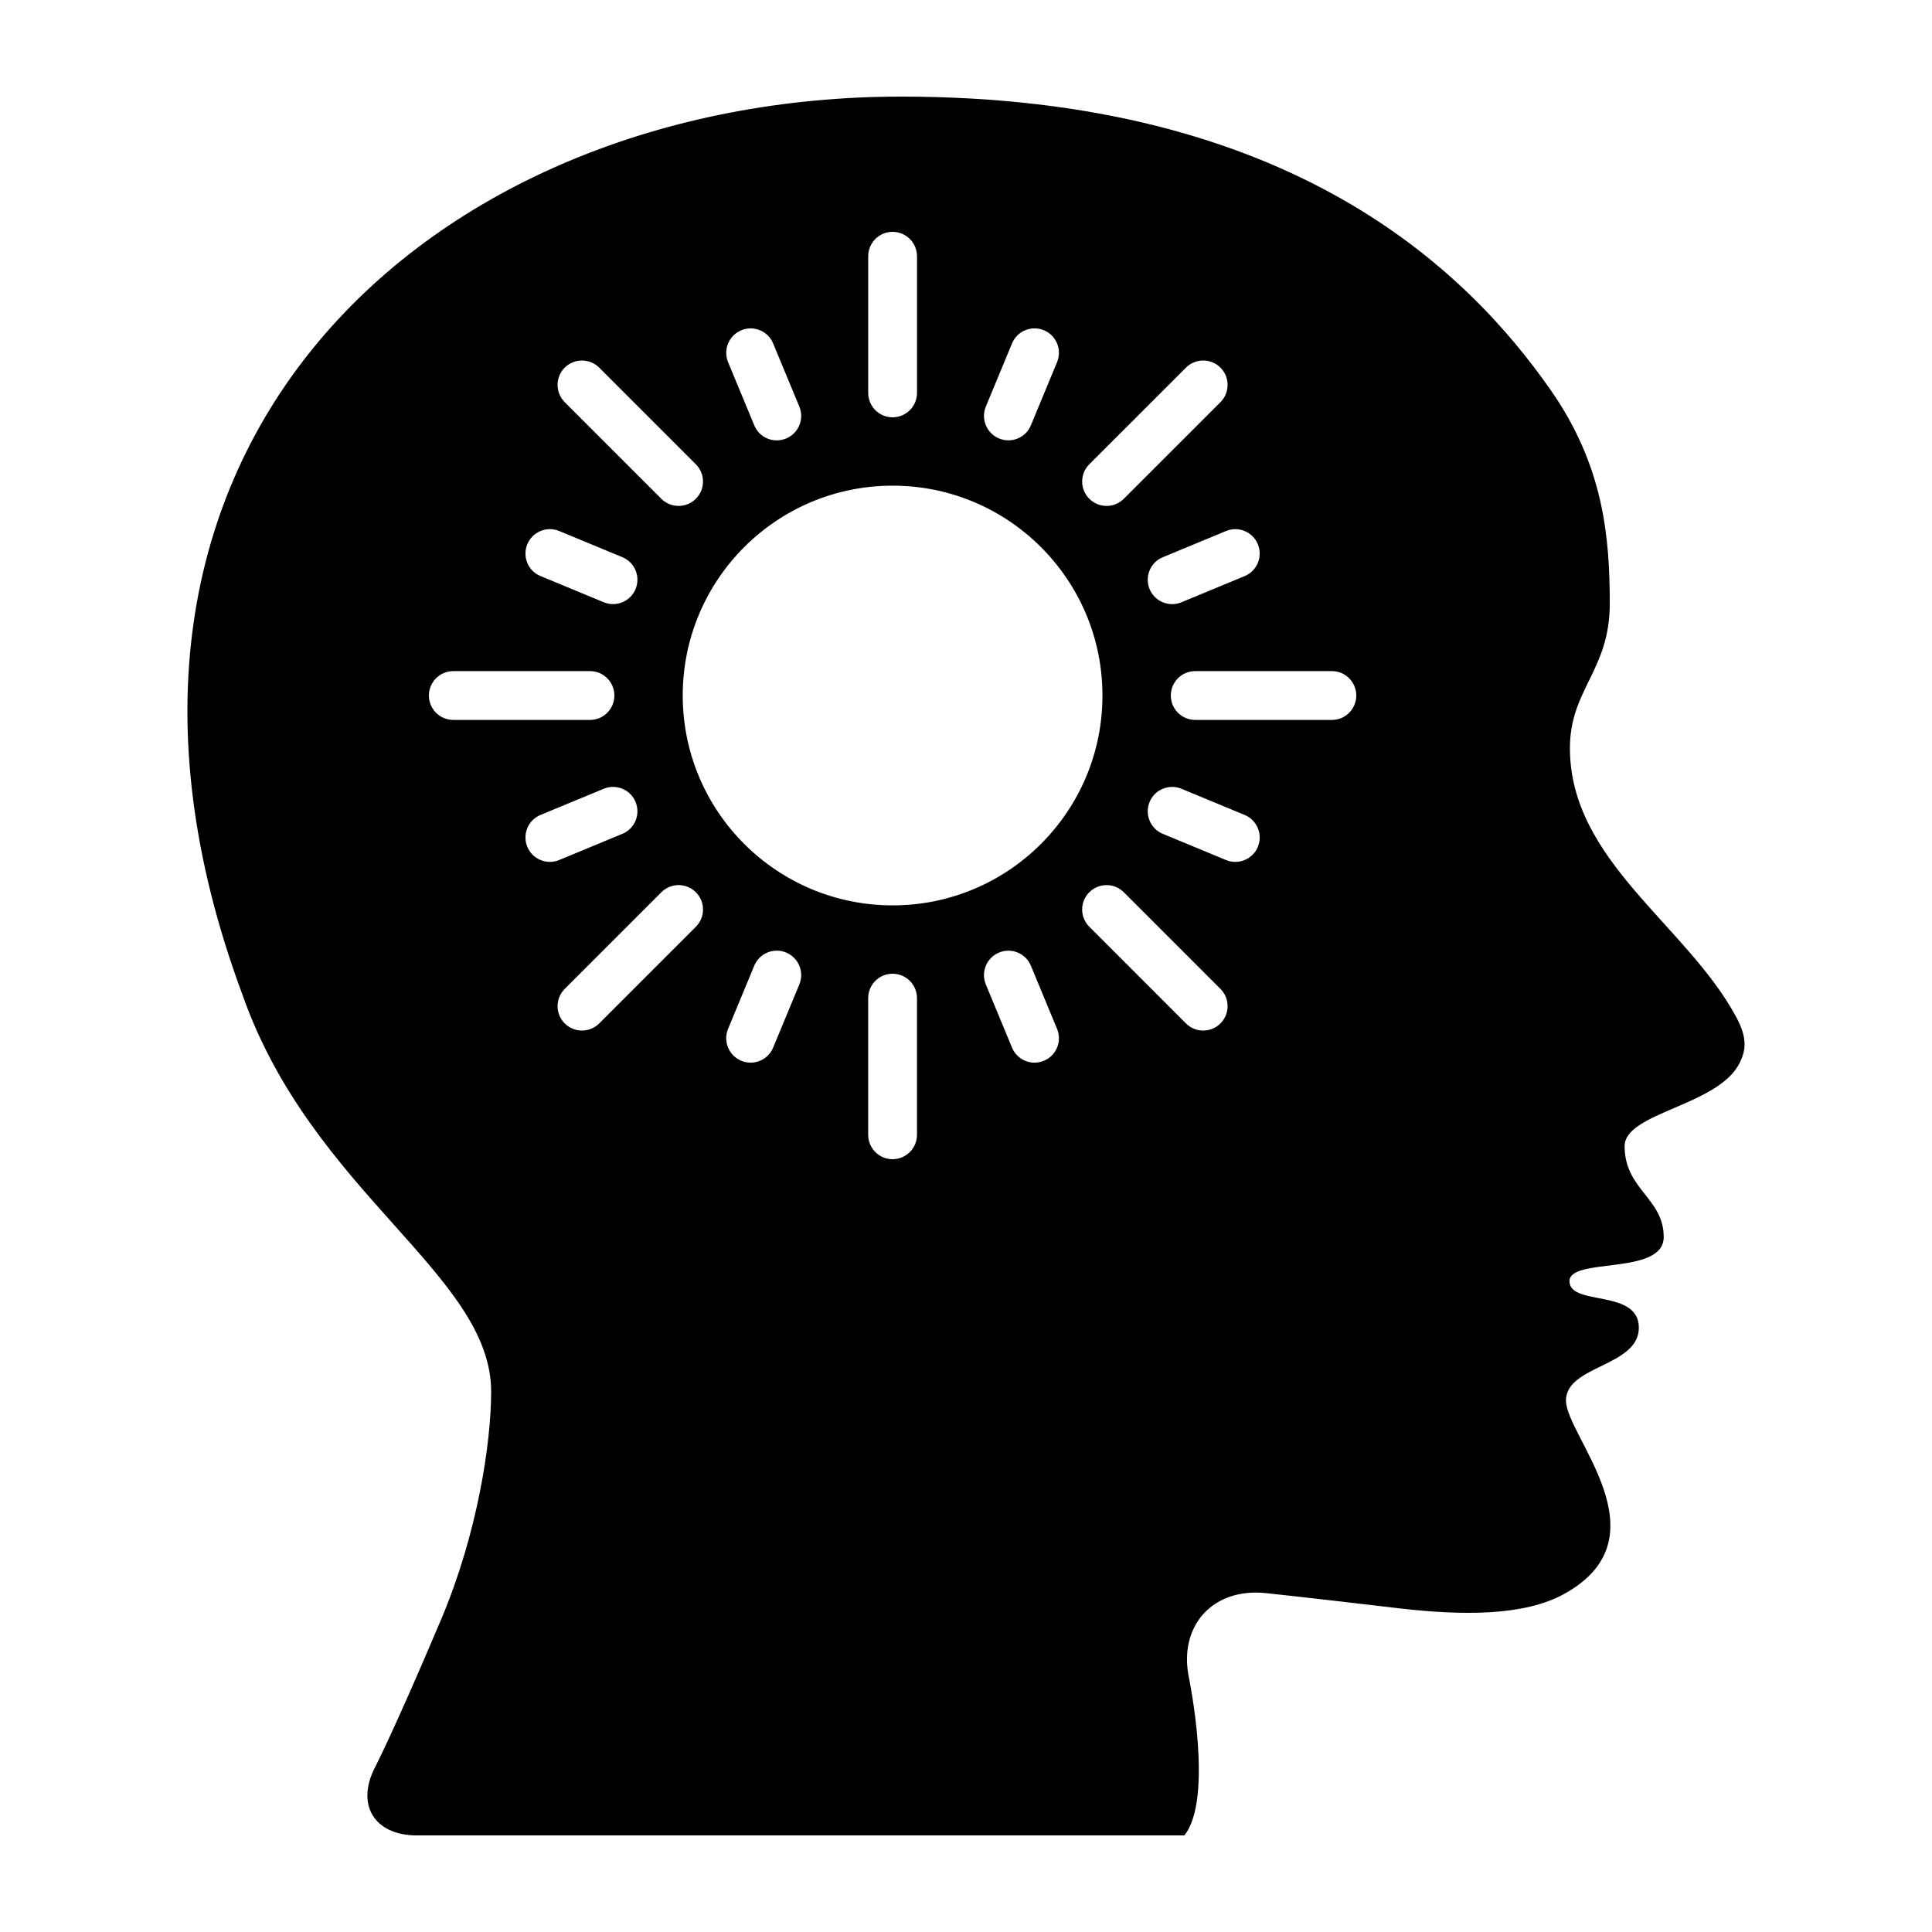 <svg xmlns="http://www.w3.org/2000/svg" xmlns:xlink="http://www.w3.org/1999/xlink" version="1.1" x="0px" y="0px" viewBox="0 0 100 100" enable-background="new 0 0 100 100" xml:space="preserve"><path d="M89.867,52.643c-2.574-4.779-8.608-8.086-8.608-13.922c0-3.043,2.062-4.018,2.062-7.471c0-3.447-0.313-7.135-3.063-11.068  C75.952,14.016,66.843,5,46.639,5C22.345,5,2.034,23.17,12.535,51.445c3.586,10.281,12.887,14.521,12.887,20.584  c0,2.639-0.701,7.324-2.586,11.785c-2.45,5.791-3.415,7.641-3.415,7.641C18.403,93.404,19.37,95,21.57,95h39.25h0.483  c1.532-1.912,0.238-8.15,0.238-8.15c-0.559-2.693,1.224-4.668,3.959-4.393c0,0,1.778,0.182,6.896,0.787  c3.278,0.381,6.485,0.41,8.564-0.742c5.328-2.936,0.094-8.182,0.094-10.008c0-1.832,3.772-1.752,3.772-3.773  c0-2.018-3.546-1.104-3.59-2.389c-0.044-1.287,4.877-0.281,4.877-2.303c0-2.02-2.023-2.451-2.023-4.705  c0-1.742,4.843-2.08,5.95-4.301C90.371,54.367,90.453,53.73,89.867,52.643z M65.106,28.169c0.267,0.645-0.037,1.384-0.685,1.65  l-3.267,1.354c-0.159,0.066-0.322,0.097-0.484,0.097c-0.495,0-0.965-0.294-1.167-0.779c-0.267-0.646,0.039-1.385,0.685-1.65  l3.267-1.354C64.101,27.217,64.838,27.524,65.106,28.169z M56.383,24.03l5.002-5.001c0.497-0.492,1.29-0.492,1.786,0  c0.492,0.492,0.492,1.293,0,1.786l-5.002,5.001c-0.247,0.248-0.57,0.37-0.893,0.37c-0.323,0-0.645-0.122-0.894-0.37  C55.889,25.324,55.889,24.524,56.383,24.03z M57.063,36c0,5.999-4.863,10.862-10.862,10.862S35.338,41.999,35.338,36  S40.201,25.138,46.2,25.138S57.063,30.001,57.063,36z M51.027,21.045l1.354-3.267c0.263-0.644,1.006-0.952,1.65-0.685  c0.645,0.269,0.951,1.007,0.683,1.651l-1.354,3.267c-0.197,0.487-0.67,0.781-1.167,0.781c-0.16,0-0.324-0.032-0.483-0.097  C51.066,22.428,50.761,21.689,51.027,21.045z M44.938,13.263c0-0.697,0.565-1.263,1.263-1.263s1.263,0.565,1.263,1.263v7.074  c0,0.697-0.565,1.263-1.263,1.263s-1.263-0.565-1.263-1.263V13.263z M38.369,17.094c0.646-0.269,1.388,0.041,1.65,0.685l1.354,3.267  c0.267,0.645-0.039,1.383-0.683,1.651c-0.159,0.064-0.324,0.097-0.483,0.097c-0.497,0-0.97-0.294-1.167-0.781l-1.354-3.267  C37.418,18.101,37.725,17.362,38.369,17.094z M29.229,19.029c0.496-0.492,1.289-0.492,1.786,0l5.001,5.001  c0.495,0.494,0.495,1.294,0,1.786c-0.248,0.248-0.569,0.37-0.893,0.37s-0.646-0.122-0.894-0.37l-5.001-5.001  C28.737,20.322,28.737,19.521,29.229,19.029z M27.294,28.168c0.269-0.645,1.008-0.951,1.651-0.683l3.267,1.354  c0.646,0.266,0.951,1.005,0.685,1.65c-0.202,0.485-0.673,0.779-1.167,0.779c-0.162,0-0.325-0.03-0.484-0.097l-3.267-1.354  C27.331,29.553,27.027,28.813,27.294,28.168z M23.463,37.263c-0.697,0-1.263-0.565-1.263-1.263s0.565-1.263,1.263-1.263h7.074  c0.697,0,1.263,0.565,1.263,1.263s-0.565,1.263-1.263,1.263H23.463z M27.294,43.83c-0.267-0.644,0.037-1.383,0.685-1.65l3.268-1.353  c0.644-0.269,1.386,0.039,1.65,0.683c0.267,0.646-0.039,1.385-0.686,1.65l-3.267,1.354c-0.156,0.066-0.321,0.097-0.483,0.097  C27.966,44.61,27.495,44.317,27.294,43.83z M36.018,47.969l-5.002,5.002c-0.247,0.247-0.57,0.37-0.893,0.37  c-0.323,0-0.646-0.123-0.894-0.37c-0.492-0.492-0.492-1.293,0-1.786l5.002-5.002c0.494-0.494,1.294-0.494,1.786,0  C36.512,46.675,36.512,47.475,36.018,47.969z M41.373,50.954l-1.354,3.268c-0.202,0.487-0.672,0.781-1.167,0.781  c-0.163,0-0.325-0.032-0.484-0.097c-0.644-0.269-0.95-1.007-0.683-1.651l1.354-3.268c0.266-0.646,1.004-0.951,1.65-0.685  C41.334,49.572,41.64,50.31,41.373,50.954z M47.463,58.737c0,0.697-0.565,1.263-1.263,1.263s-1.263-0.565-1.263-1.263v-7.074  c0-0.697,0.565-1.263,1.263-1.263s1.263,0.565,1.263,1.263V58.737z M54.031,54.906c-0.159,0.064-0.322,0.097-0.483,0.097  c-0.495,0-0.966-0.294-1.167-0.781l-1.354-3.267c-0.267-0.645,0.039-1.383,0.683-1.651c0.647-0.268,1.385,0.039,1.65,0.685  l1.354,3.267C54.982,53.899,54.676,54.638,54.031,54.906z M63.171,52.971c-0.247,0.247-0.57,0.37-0.894,0.37  c-0.322,0-0.646-0.123-0.893-0.37l-5.001-5.002c-0.495-0.494-0.495-1.294,0-1.786c0.492-0.494,1.292-0.494,1.786,0l5.001,5.002  C63.663,51.678,63.663,52.479,63.171,52.971z M65.106,43.832c-0.202,0.49-0.673,0.779-1.167,0.779c-0.163,0-0.327-0.03-0.484-0.097  l-3.267-1.354c-0.646-0.266-0.951-1.005-0.685-1.65c0.265-0.646,1.008-0.949,1.651-0.683l3.267,1.354  C65.069,42.447,65.373,43.188,65.106,43.832z M68.938,37.263h-7.074c-0.697,0-1.263-0.565-1.263-1.263s0.565-1.263,1.263-1.263  h7.074c0.697,0,1.263,0.565,1.263,1.263S69.635,37.263,68.938,37.263z"></path></svg>